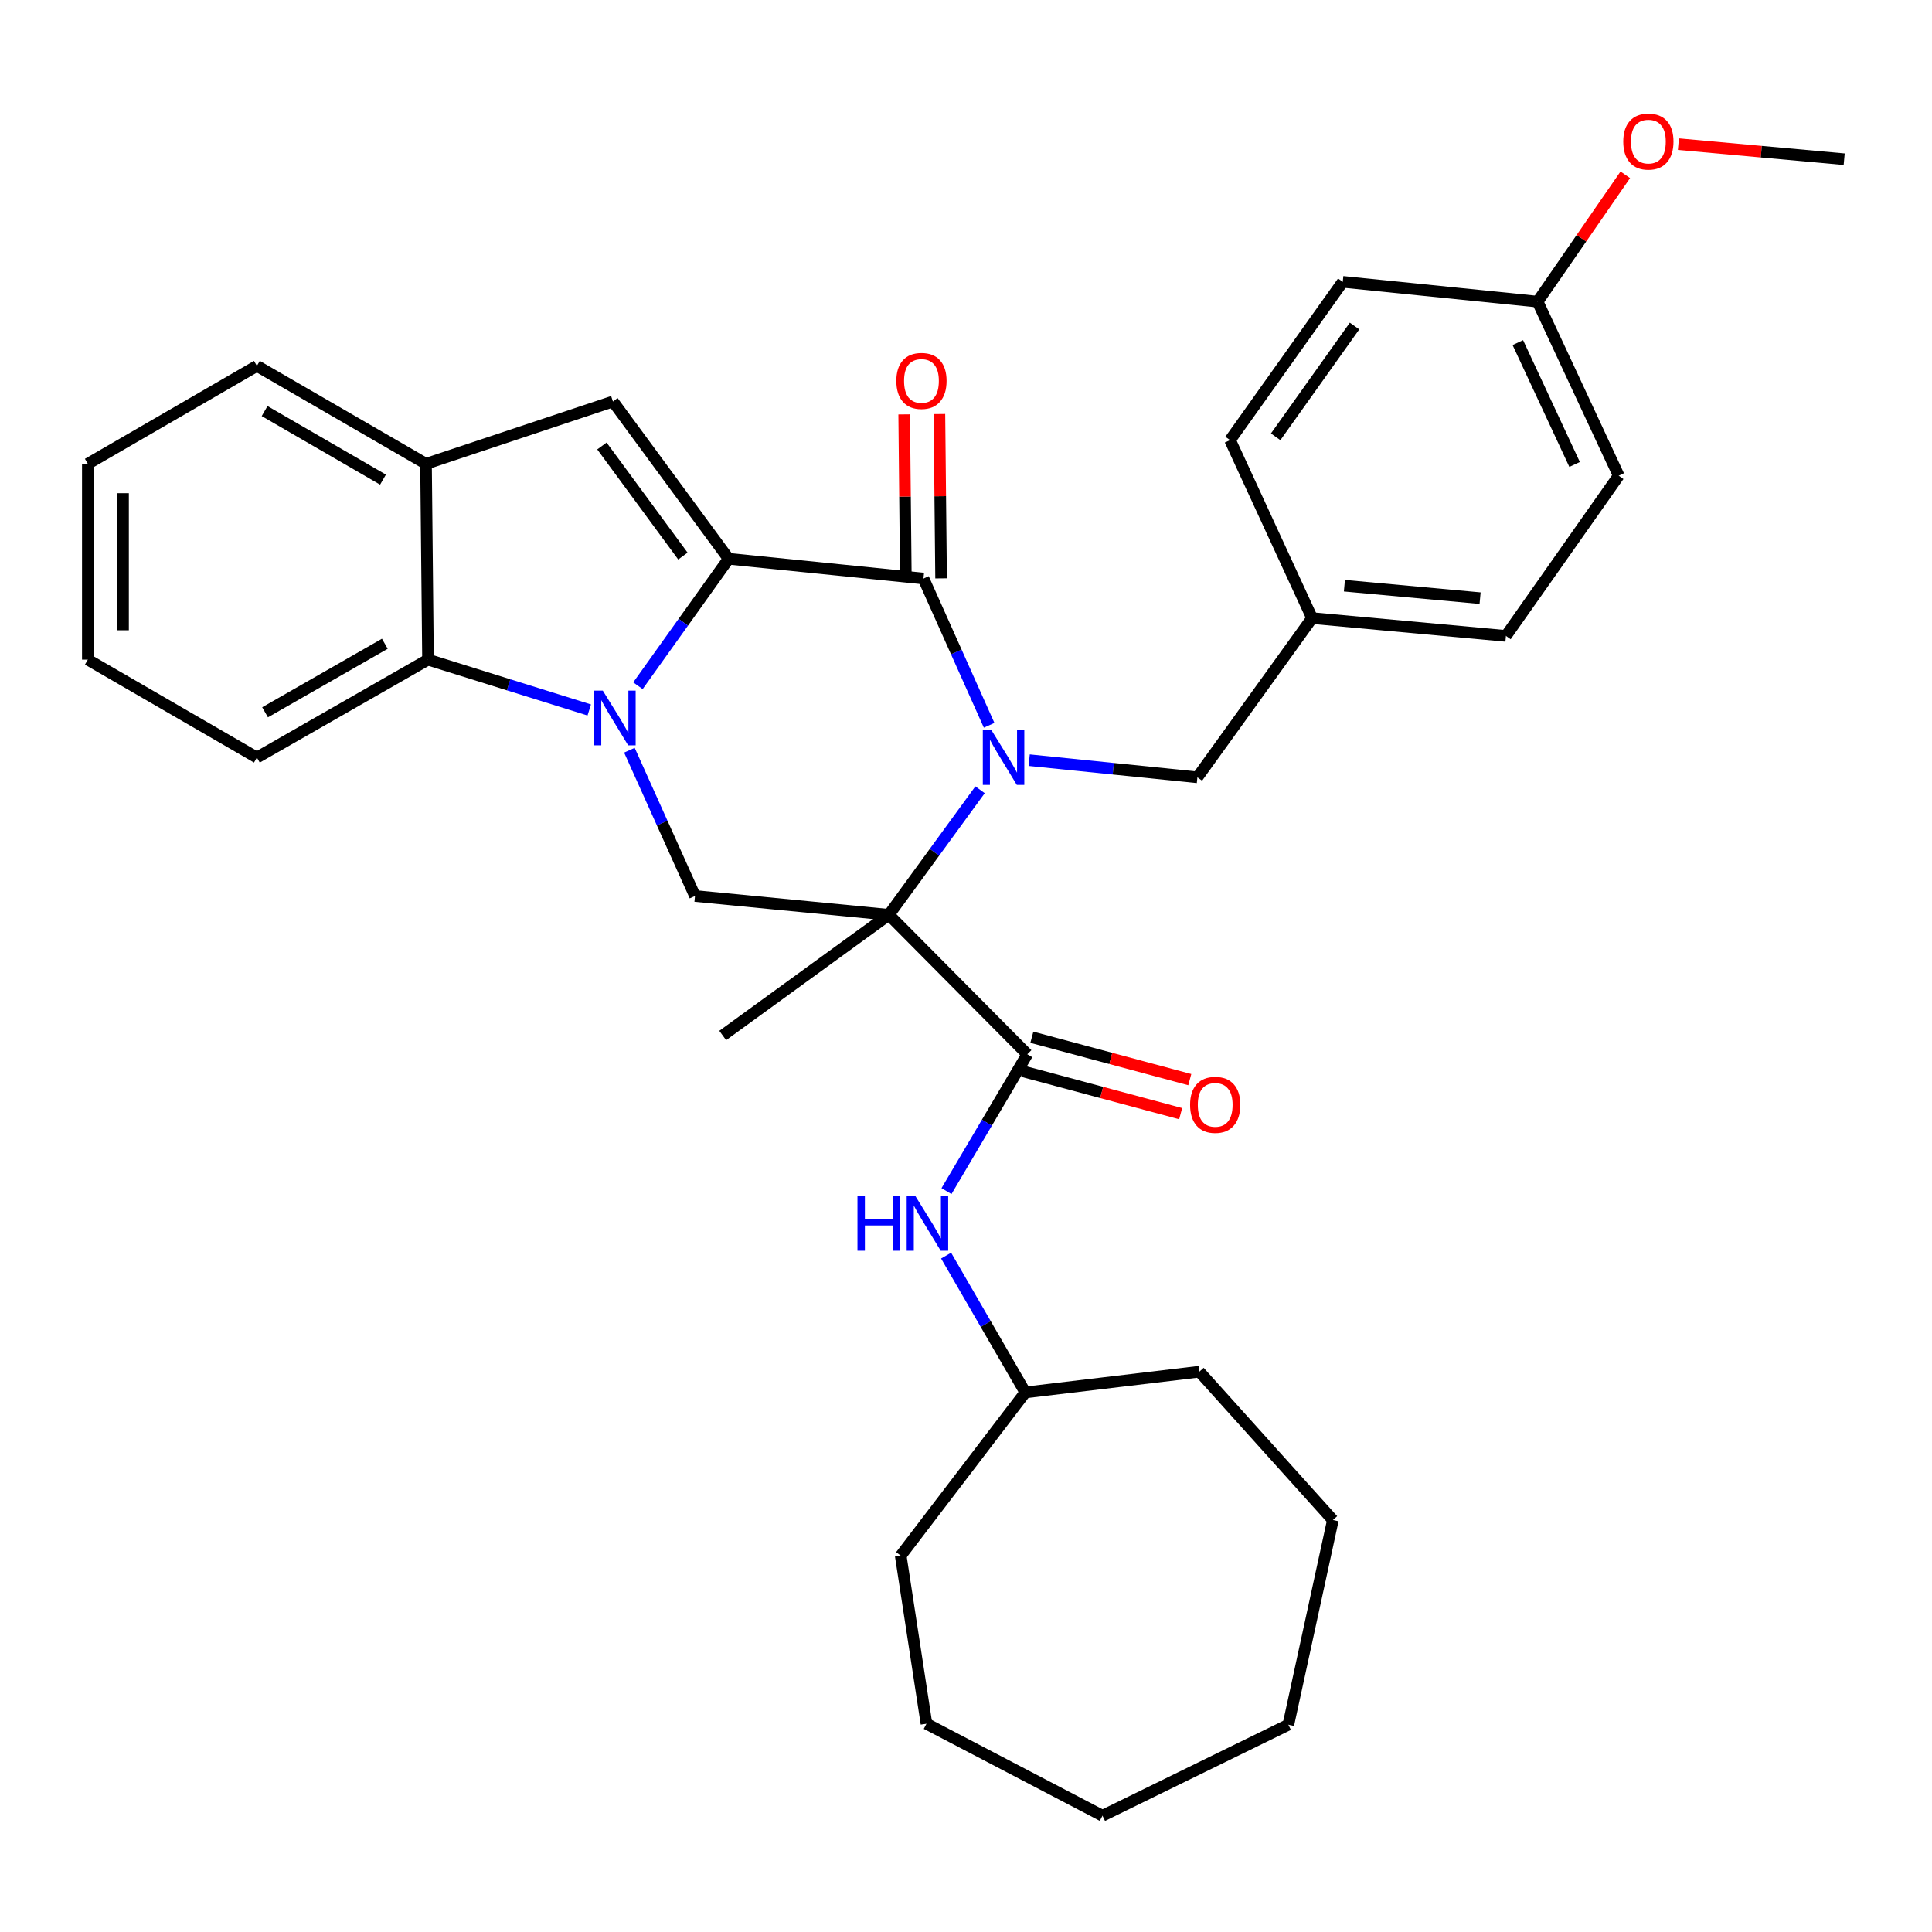 <?xml version='1.0' encoding='iso-8859-1'?>
<svg version='1.1' baseProfile='full'
              xmlns='http://www.w3.org/2000/svg'
                      xmlns:rdkit='http://www.rdkit.org/xml'
                      xmlns:xlink='http://www.w3.org/1999/xlink'
                  xml:space='preserve'
width='1000px' height='1000px' viewBox='0 0 1000 1000'>
<!-- END OF HEADER -->
<rect style='opacity:1.0;fill:#FFFFFF;stroke:none' width='1000' height='1000' x='0' y='0'> </rect>
<path class='bond-1' d='M 507.276,408.789 L 483.675,441.146' style='fill:none;fill-rule:evenodd;stroke:#0000FF;stroke-width:6px;stroke-linecap:butt;stroke-linejoin:miter;stroke-opacity:1' />
<path class='bond-1' d='M 483.675,441.146 L 460.074,473.502' style='fill:none;fill-rule:evenodd;stroke:#000000;stroke-width:6px;stroke-linecap:butt;stroke-linejoin:miter;stroke-opacity:1' />
<path class='bond-3' d='M 511.971,375.413 L 494.978,337.433' style='fill:none;fill-rule:evenodd;stroke:#0000FF;stroke-width:6px;stroke-linecap:butt;stroke-linejoin:miter;stroke-opacity:1' />
<path class='bond-3' d='M 494.978,337.433 L 477.985,299.453' style='fill:none;fill-rule:evenodd;stroke:#000000;stroke-width:6px;stroke-linecap:butt;stroke-linejoin:miter;stroke-opacity:1' />
<path class='bond-10' d='M 532.702,393.463 L 576.235,397.903' style='fill:none;fill-rule:evenodd;stroke:#0000FF;stroke-width:6px;stroke-linecap:butt;stroke-linejoin:miter;stroke-opacity:1' />
<path class='bond-10' d='M 576.235,397.903 L 619.768,402.343' style='fill:none;fill-rule:evenodd;stroke:#000000;stroke-width:6px;stroke-linecap:butt;stroke-linejoin:miter;stroke-opacity:1' />
<path class='bond-0' d='M 377.142,289.22 L 477.985,299.453' style='fill:none;fill-rule:evenodd;stroke:#000000;stroke-width:6px;stroke-linecap:butt;stroke-linejoin:miter;stroke-opacity:1' />
<path class='bond-2' d='M 377.142,289.22 L 353.669,322.077' style='fill:none;fill-rule:evenodd;stroke:#000000;stroke-width:6px;stroke-linecap:butt;stroke-linejoin:miter;stroke-opacity:1' />
<path class='bond-2' d='M 353.669,322.077 L 330.196,354.934' style='fill:none;fill-rule:evenodd;stroke:#0000FF;stroke-width:6px;stroke-linecap:butt;stroke-linejoin:miter;stroke-opacity:1' />
<path class='bond-5' d='M 377.142,289.22 L 317.258,207.828' style='fill:none;fill-rule:evenodd;stroke:#000000;stroke-width:6px;stroke-linecap:butt;stroke-linejoin:miter;stroke-opacity:1' />
<path class='bond-5' d='M 353.471,287.819 L 311.552,230.844' style='fill:none;fill-rule:evenodd;stroke:#000000;stroke-width:6px;stroke-linecap:butt;stroke-linejoin:miter;stroke-opacity:1' />
<path class='bond-4' d='M 460.074,473.502 L 531.72,545.675' style='fill:none;fill-rule:evenodd;stroke:#000000;stroke-width:6px;stroke-linecap:butt;stroke-linejoin:miter;stroke-opacity:1' />
<path class='bond-6' d='M 460.074,473.502 L 359.727,463.767' style='fill:none;fill-rule:evenodd;stroke:#000000;stroke-width:6px;stroke-linecap:butt;stroke-linejoin:miter;stroke-opacity:1' />
<path class='bond-13' d='M 460.074,473.502 L 374.072,535.96' style='fill:none;fill-rule:evenodd;stroke:#000000;stroke-width:6px;stroke-linecap:butt;stroke-linejoin:miter;stroke-opacity:1' />
<path class='bond-7' d='M 304.997,367.482 L 263.264,354.454' style='fill:none;fill-rule:evenodd;stroke:#0000FF;stroke-width:6px;stroke-linecap:butt;stroke-linejoin:miter;stroke-opacity:1' />
<path class='bond-7' d='M 263.264,354.454 L 221.531,341.425' style='fill:none;fill-rule:evenodd;stroke:#000000;stroke-width:6px;stroke-linecap:butt;stroke-linejoin:miter;stroke-opacity:1' />
<path class='bond-33' d='M 325.778,388.312 L 342.753,426.039' style='fill:none;fill-rule:evenodd;stroke:#0000FF;stroke-width:6px;stroke-linecap:butt;stroke-linejoin:miter;stroke-opacity:1' />
<path class='bond-33' d='M 342.753,426.039 L 359.727,463.767' style='fill:none;fill-rule:evenodd;stroke:#000000;stroke-width:6px;stroke-linecap:butt;stroke-linejoin:miter;stroke-opacity:1' />
<path class='bond-11' d='M 487.103,299.36 L 486.669,256.833' style='fill:none;fill-rule:evenodd;stroke:#000000;stroke-width:6px;stroke-linecap:butt;stroke-linejoin:miter;stroke-opacity:1' />
<path class='bond-11' d='M 486.669,256.833 L 486.236,214.306' style='fill:none;fill-rule:evenodd;stroke:#FF0000;stroke-width:6px;stroke-linecap:butt;stroke-linejoin:miter;stroke-opacity:1' />
<path class='bond-11' d='M 468.868,299.546 L 468.435,257.019' style='fill:none;fill-rule:evenodd;stroke:#000000;stroke-width:6px;stroke-linecap:butt;stroke-linejoin:miter;stroke-opacity:1' />
<path class='bond-11' d='M 468.435,257.019 L 468.001,214.492' style='fill:none;fill-rule:evenodd;stroke:#FF0000;stroke-width:6px;stroke-linecap:butt;stroke-linejoin:miter;stroke-opacity:1' />
<path class='bond-9' d='M 531.72,545.675 L 510.811,581.095' style='fill:none;fill-rule:evenodd;stroke:#000000;stroke-width:6px;stroke-linecap:butt;stroke-linejoin:miter;stroke-opacity:1' />
<path class='bond-9' d='M 510.811,581.095 L 489.901,616.515' style='fill:none;fill-rule:evenodd;stroke:#0000FF;stroke-width:6px;stroke-linecap:butt;stroke-linejoin:miter;stroke-opacity:1' />
<path class='bond-12' d='M 529.356,554.482 L 570.231,565.453' style='fill:none;fill-rule:evenodd;stroke:#000000;stroke-width:6px;stroke-linecap:butt;stroke-linejoin:miter;stroke-opacity:1' />
<path class='bond-12' d='M 570.231,565.453 L 611.106,576.424' style='fill:none;fill-rule:evenodd;stroke:#FF0000;stroke-width:6px;stroke-linecap:butt;stroke-linejoin:miter;stroke-opacity:1' />
<path class='bond-12' d='M 534.084,536.869 L 574.958,547.84' style='fill:none;fill-rule:evenodd;stroke:#000000;stroke-width:6px;stroke-linecap:butt;stroke-linejoin:miter;stroke-opacity:1' />
<path class='bond-12' d='M 574.958,547.84 L 615.833,558.812' style='fill:none;fill-rule:evenodd;stroke:#FF0000;stroke-width:6px;stroke-linecap:butt;stroke-linejoin:miter;stroke-opacity:1' />
<path class='bond-8' d='M 317.258,207.828 L 220.507,240.075' style='fill:none;fill-rule:evenodd;stroke:#000000;stroke-width:6px;stroke-linecap:butt;stroke-linejoin:miter;stroke-opacity:1' />
<path class='bond-21' d='M 221.531,341.425 L 132.966,392.11' style='fill:none;fill-rule:evenodd;stroke:#000000;stroke-width:6px;stroke-linecap:butt;stroke-linejoin:miter;stroke-opacity:1' />
<path class='bond-21' d='M 199.188,333.201 L 137.193,368.68' style='fill:none;fill-rule:evenodd;stroke:#000000;stroke-width:6px;stroke-linecap:butt;stroke-linejoin:miter;stroke-opacity:1' />
<path class='bond-35' d='M 221.531,341.425 L 220.507,240.075' style='fill:none;fill-rule:evenodd;stroke:#000000;stroke-width:6px;stroke-linecap:butt;stroke-linejoin:miter;stroke-opacity:1' />
<path class='bond-23' d='M 220.507,240.075 L 132.966,189.39' style='fill:none;fill-rule:evenodd;stroke:#000000;stroke-width:6px;stroke-linecap:butt;stroke-linejoin:miter;stroke-opacity:1' />
<path class='bond-23' d='M 198.239,248.254 L 136.96,212.774' style='fill:none;fill-rule:evenodd;stroke:#000000;stroke-width:6px;stroke-linecap:butt;stroke-linejoin:miter;stroke-opacity:1' />
<path class='bond-16' d='M 489.704,649.905 L 510.205,685.316' style='fill:none;fill-rule:evenodd;stroke:#0000FF;stroke-width:6px;stroke-linecap:butt;stroke-linejoin:miter;stroke-opacity:1' />
<path class='bond-16' d='M 510.205,685.316 L 530.707,720.728' style='fill:none;fill-rule:evenodd;stroke:#000000;stroke-width:6px;stroke-linecap:butt;stroke-linejoin:miter;stroke-opacity:1' />
<path class='bond-14' d='M 619.768,402.343 L 679.146,319.927' style='fill:none;fill-rule:evenodd;stroke:#000000;stroke-width:6px;stroke-linecap:butt;stroke-linejoin:miter;stroke-opacity:1' />
<path class='bond-17' d='M 679.146,319.927 L 636.677,227.807' style='fill:none;fill-rule:evenodd;stroke:#000000;stroke-width:6px;stroke-linecap:butt;stroke-linejoin:miter;stroke-opacity:1' />
<path class='bond-18' d='M 679.146,319.927 L 779.472,329.147' style='fill:none;fill-rule:evenodd;stroke:#000000;stroke-width:6px;stroke-linecap:butt;stroke-linejoin:miter;stroke-opacity:1' />
<path class='bond-18' d='M 695.863,303.151 L 766.092,309.604' style='fill:none;fill-rule:evenodd;stroke:#000000;stroke-width:6px;stroke-linecap:butt;stroke-linejoin:miter;stroke-opacity:1' />
<path class='bond-15' d='M 795.864,156.13 L 837.837,246.215' style='fill:none;fill-rule:evenodd;stroke:#000000;stroke-width:6px;stroke-linecap:butt;stroke-linejoin:miter;stroke-opacity:1' />
<path class='bond-15' d='M 785.631,177.344 L 815.011,240.403' style='fill:none;fill-rule:evenodd;stroke:#000000;stroke-width:6px;stroke-linecap:butt;stroke-linejoin:miter;stroke-opacity:1' />
<path class='bond-22' d='M 795.864,156.13 L 818.557,123.304' style='fill:none;fill-rule:evenodd;stroke:#000000;stroke-width:6px;stroke-linecap:butt;stroke-linejoin:miter;stroke-opacity:1' />
<path class='bond-22' d='M 818.557,123.304 L 841.249,90.479' style='fill:none;fill-rule:evenodd;stroke:#FF0000;stroke-width:6px;stroke-linecap:butt;stroke-linejoin:miter;stroke-opacity:1' />
<path class='bond-34' d='M 795.864,156.13 L 695.011,145.888' style='fill:none;fill-rule:evenodd;stroke:#000000;stroke-width:6px;stroke-linecap:butt;stroke-linejoin:miter;stroke-opacity:1' />
<path class='bond-25' d='M 530.707,720.728 L 620.791,709.979' style='fill:none;fill-rule:evenodd;stroke:#000000;stroke-width:6px;stroke-linecap:butt;stroke-linejoin:miter;stroke-opacity:1' />
<path class='bond-26' d='M 530.707,720.728 L 466.203,805.2' style='fill:none;fill-rule:evenodd;stroke:#000000;stroke-width:6px;stroke-linecap:butt;stroke-linejoin:miter;stroke-opacity:1' />
<path class='bond-20' d='M 636.677,227.807 L 695.011,145.888' style='fill:none;fill-rule:evenodd;stroke:#000000;stroke-width:6px;stroke-linecap:butt;stroke-linejoin:miter;stroke-opacity:1' />
<path class='bond-20' d='M 660.281,226.096 L 701.115,168.753' style='fill:none;fill-rule:evenodd;stroke:#000000;stroke-width:6px;stroke-linecap:butt;stroke-linejoin:miter;stroke-opacity:1' />
<path class='bond-19' d='M 779.472,329.147 L 837.837,246.215' style='fill:none;fill-rule:evenodd;stroke:#000000;stroke-width:6px;stroke-linecap:butt;stroke-linejoin:miter;stroke-opacity:1' />
<path class='bond-27' d='M 132.966,392.11 L 45.455,341.425' style='fill:none;fill-rule:evenodd;stroke:#000000;stroke-width:6px;stroke-linecap:butt;stroke-linejoin:miter;stroke-opacity:1' />
<path class='bond-24' d='M 868.74,74.611 L 911.643,78.509' style='fill:none;fill-rule:evenodd;stroke:#FF0000;stroke-width:6px;stroke-linecap:butt;stroke-linejoin:miter;stroke-opacity:1' />
<path class='bond-24' d='M 911.643,78.509 L 954.545,82.407' style='fill:none;fill-rule:evenodd;stroke:#000000;stroke-width:6px;stroke-linecap:butt;stroke-linejoin:miter;stroke-opacity:1' />
<path class='bond-28' d='M 132.966,189.39 L 45.455,240.075' style='fill:none;fill-rule:evenodd;stroke:#000000;stroke-width:6px;stroke-linecap:butt;stroke-linejoin:miter;stroke-opacity:1' />
<path class='bond-30' d='M 620.791,709.979 L 689.905,786.762' style='fill:none;fill-rule:evenodd;stroke:#000000;stroke-width:6px;stroke-linecap:butt;stroke-linejoin:miter;stroke-opacity:1' />
<path class='bond-29' d='M 466.203,805.2 L 479.535,892.205' style='fill:none;fill-rule:evenodd;stroke:#000000;stroke-width:6px;stroke-linecap:butt;stroke-linejoin:miter;stroke-opacity:1' />
<path class='bond-36' d='M 45.455,341.425 L 45.455,240.075' style='fill:none;fill-rule:evenodd;stroke:#000000;stroke-width:6px;stroke-linecap:butt;stroke-linejoin:miter;stroke-opacity:1' />
<path class='bond-36' d='M 63.69,326.223 L 63.69,255.278' style='fill:none;fill-rule:evenodd;stroke:#000000;stroke-width:6px;stroke-linecap:butt;stroke-linejoin:miter;stroke-opacity:1' />
<path class='bond-32' d='M 479.535,892.205 L 570.643,939.82' style='fill:none;fill-rule:evenodd;stroke:#000000;stroke-width:6px;stroke-linecap:butt;stroke-linejoin:miter;stroke-opacity:1' />
<path class='bond-31' d='M 689.905,786.762 L 666.857,892.721' style='fill:none;fill-rule:evenodd;stroke:#000000;stroke-width:6px;stroke-linecap:butt;stroke-linejoin:miter;stroke-opacity:1' />
<path class='bond-37' d='M 666.857,892.721 L 570.643,939.82' style='fill:none;fill-rule:evenodd;stroke:#000000;stroke-width:6px;stroke-linecap:butt;stroke-linejoin:miter;stroke-opacity:1' />
<path  class='atom-0' d='M 513.181 377.95
L 522.461 392.95
Q 523.381 394.43, 524.861 397.11
Q 526.341 399.79, 526.421 399.95
L 526.421 377.95
L 530.181 377.95
L 530.181 406.27
L 526.301 406.27
L 516.341 389.87
Q 515.181 387.95, 513.941 385.75
Q 512.741 383.55, 512.381 382.87
L 512.381 406.27
L 508.701 406.27
L 508.701 377.95
L 513.181 377.95
' fill='#0000FF'/>
<path  class='atom-3' d='M 312.011 357.466
L 321.291 372.466
Q 322.211 373.946, 323.691 376.626
Q 325.171 379.306, 325.251 379.466
L 325.251 357.466
L 329.011 357.466
L 329.011 385.786
L 325.131 385.786
L 315.171 369.386
Q 314.011 367.466, 312.771 365.266
Q 311.571 363.066, 311.211 362.386
L 311.211 385.786
L 307.531 385.786
L 307.531 357.466
L 312.011 357.466
' fill='#0000FF'/>
<path  class='atom-10' d='M 443.822 619.057
L 447.662 619.057
L 447.662 631.097
L 462.142 631.097
L 462.142 619.057
L 465.982 619.057
L 465.982 647.377
L 462.142 647.377
L 462.142 634.297
L 447.662 634.297
L 447.662 647.377
L 443.822 647.377
L 443.822 619.057
' fill='#0000FF'/>
<path  class='atom-10' d='M 473.782 619.057
L 483.062 634.057
Q 483.982 635.537, 485.462 638.217
Q 486.942 640.897, 487.022 641.057
L 487.022 619.057
L 490.782 619.057
L 490.782 647.377
L 486.902 647.377
L 476.942 630.977
Q 475.782 629.057, 474.542 626.857
Q 473.342 624.657, 472.982 623.977
L 472.982 647.377
L 469.302 647.377
L 469.302 619.057
L 473.782 619.057
' fill='#0000FF'/>
<path  class='atom-12' d='M 463.942 197.159
Q 463.942 190.359, 467.302 186.559
Q 470.662 182.759, 476.942 182.759
Q 483.222 182.759, 486.582 186.559
Q 489.942 190.359, 489.942 197.159
Q 489.942 204.039, 486.542 207.959
Q 483.142 211.839, 476.942 211.839
Q 470.702 211.839, 467.302 207.959
Q 463.942 204.079, 463.942 197.159
M 476.942 208.639
Q 481.262 208.639, 483.582 205.759
Q 485.942 202.839, 485.942 197.159
Q 485.942 191.599, 483.582 188.799
Q 481.262 185.959, 476.942 185.959
Q 472.622 185.959, 470.262 188.759
Q 467.942 191.559, 467.942 197.159
Q 467.942 202.879, 470.262 205.759
Q 472.622 208.639, 476.942 208.639
' fill='#FF0000'/>
<path  class='atom-13' d='M 615.987 571.863
Q 615.987 565.063, 619.347 561.263
Q 622.707 557.463, 628.987 557.463
Q 635.267 557.463, 638.627 561.263
Q 641.987 565.063, 641.987 571.863
Q 641.987 578.743, 638.587 582.663
Q 635.187 586.543, 628.987 586.543
Q 622.747 586.543, 619.347 582.663
Q 615.987 578.783, 615.987 571.863
M 628.987 583.343
Q 633.307 583.343, 635.627 580.463
Q 637.987 577.543, 637.987 571.863
Q 637.987 566.303, 635.627 563.503
Q 633.307 560.663, 628.987 560.663
Q 624.667 560.663, 622.307 563.463
Q 619.987 566.263, 619.987 571.863
Q 619.987 577.583, 622.307 580.463
Q 624.667 583.343, 628.987 583.343
' fill='#FF0000'/>
<path  class='atom-23' d='M 840.195 73.278
Q 840.195 66.478, 843.555 62.678
Q 846.915 58.878, 853.195 58.878
Q 859.475 58.878, 862.835 62.678
Q 866.195 66.478, 866.195 73.278
Q 866.195 80.158, 862.795 84.078
Q 859.395 87.958, 853.195 87.958
Q 846.955 87.958, 843.555 84.078
Q 840.195 80.198, 840.195 73.278
M 853.195 84.758
Q 857.515 84.758, 859.835 81.878
Q 862.195 78.958, 862.195 73.278
Q 862.195 67.718, 859.835 64.918
Q 857.515 62.078, 853.195 62.078
Q 848.875 62.078, 846.515 64.878
Q 844.195 67.678, 844.195 73.278
Q 844.195 78.998, 846.515 81.878
Q 848.875 84.758, 853.195 84.758
' fill='#FF0000'/>
</svg>

